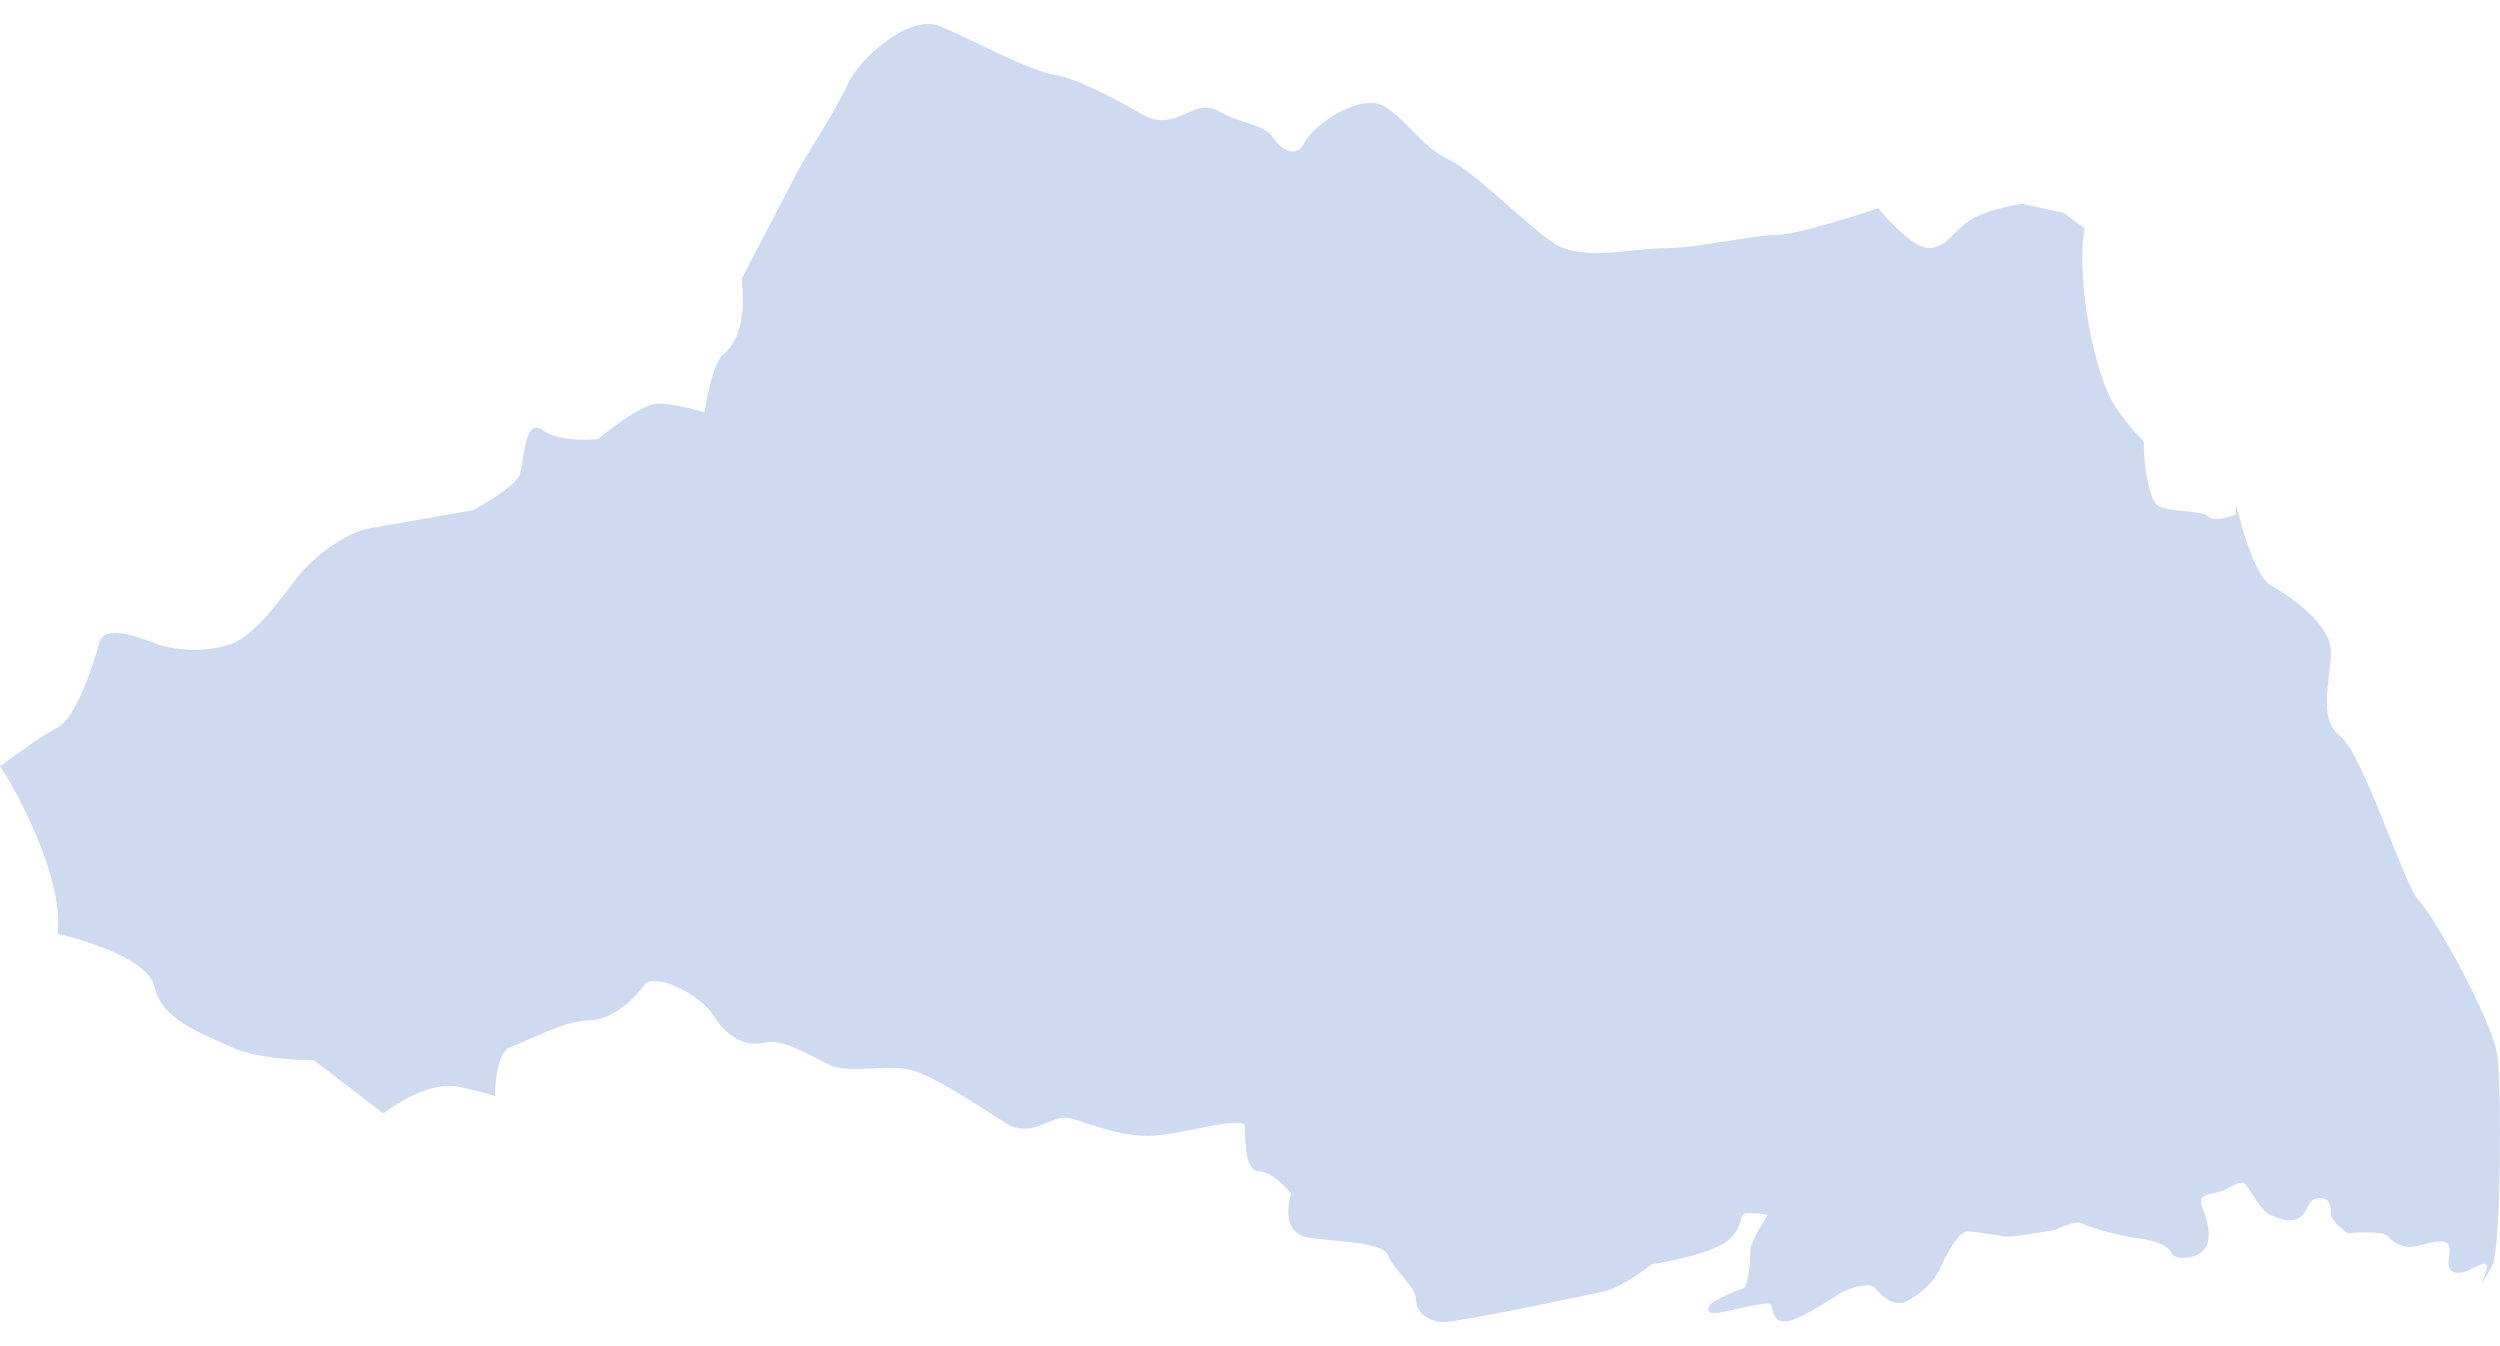 <svg width="52" height="28" viewBox="0 0 52 28" fill="none" xmlns="http://www.w3.org/2000/svg">
<path d="M10.618 21.778C11.098 21.593 11.772 21.224 12.251 21.224C12.731 21.224 13.212 20.762 13.405 20.485C13.598 20.209 14.559 20.671 14.847 21.131C15.134 21.593 15.519 21.777 15.904 21.686C16.288 21.593 16.864 21.962 17.249 22.148C17.633 22.333 18.402 22.148 18.882 22.24C19.363 22.333 20.323 22.979 20.899 23.348C21.475 23.718 21.86 23.163 22.244 23.256C22.629 23.348 23.205 23.625 23.878 23.625C24.55 23.625 25.897 23.163 25.897 23.439C25.897 23.716 25.897 24.362 26.185 24.362C26.473 24.362 26.857 24.824 26.857 24.824C26.857 24.824 26.569 25.655 27.242 25.746C27.914 25.839 28.78 25.839 28.875 26.116C28.971 26.392 29.453 26.761 29.453 27.038C29.453 27.315 29.741 27.5 30.029 27.5C30.317 27.5 33.008 26.945 33.393 26.854C33.777 26.761 34.353 26.299 34.353 26.299C34.353 26.299 35.507 26.116 35.892 25.837C36.276 25.561 36.155 25.271 36.3 25.237C36.444 25.203 36.769 25.271 36.769 25.271C36.769 25.271 36.409 25.826 36.409 25.998C36.409 26.17 36.373 26.759 36.265 26.794C36.157 26.828 35.76 27.001 35.653 27.07C35.545 27.14 35.437 27.312 35.653 27.312C35.868 27.312 36.806 27.035 36.841 27.138C36.878 27.242 36.878 27.519 37.166 27.484C37.454 27.45 38.104 27 38.283 26.895C38.462 26.792 38.896 26.654 39.003 26.792C39.112 26.931 39.4 27.207 39.653 27.069C39.905 26.931 40.193 26.722 40.337 26.411C40.481 26.099 40.734 25.615 40.915 25.615C41.096 25.615 41.528 25.684 41.672 25.718C41.816 25.754 42.753 25.58 42.753 25.58C42.753 25.58 43.185 25.373 43.294 25.442C43.401 25.511 44.123 25.718 44.448 25.754C44.772 25.788 45.096 25.892 45.169 26.066C45.241 26.238 45.854 26.204 45.926 25.823C45.998 25.443 45.782 25.165 45.782 24.993C45.782 24.821 45.963 24.855 46.179 24.786C46.395 24.716 46.611 24.509 46.72 24.647C46.827 24.786 47.044 25.202 47.224 25.27C47.404 25.339 47.584 25.443 47.801 25.339C48.017 25.234 47.98 24.958 48.198 24.924C48.414 24.89 48.486 25.028 48.486 25.236C48.486 25.443 48.846 25.651 48.846 25.651C48.846 25.651 49.568 25.581 49.675 25.72C49.782 25.858 50 25.963 50.216 25.927C50.432 25.892 50.756 25.754 50.9 25.858C51.044 25.963 50.828 26.344 51.008 26.447C51.188 26.551 51.404 26.377 51.584 26.308C51.764 26.239 51.764 26.344 51.656 26.585C51.64 26.617 51.63 26.65 51.619 26.682C51.705 26.569 51.78 26.45 51.847 26.297C52.016 25.917 52.04 22.698 51.944 21.959C51.847 21.221 50.597 19.007 50.309 18.729C50.021 18.452 49.155 15.683 48.676 15.314C48.196 14.944 48.484 14.113 48.484 13.56C48.484 13.007 47.715 12.452 47.234 12.176C46.932 12.002 46.669 11.137 46.514 10.518C46.502 10.622 46.514 10.698 46.514 10.698C46.514 10.698 46.082 10.884 45.937 10.746C45.793 10.607 45.071 10.653 44.88 10.515C44.687 10.376 44.592 9.592 44.592 9.314C44.592 9.036 44.592 9.314 44.016 8.484C43.55 7.813 43.179 5.79 43.357 4.744L42.911 4.422L42.116 4.253C42.323 4.59 42.526 4.884 42.526 4.884C42.526 4.884 42.323 4.588 42.116 4.253L42.045 4.238C42.045 4.238 41.469 4.331 41.085 4.515C40.7 4.699 40.507 5.161 40.124 5.161C39.741 5.161 39.067 4.331 39.067 4.331C39.067 4.331 37.434 4.886 36.953 4.886C36.472 4.886 35.319 5.162 34.646 5.162C33.973 5.162 32.916 5.439 32.339 5.07C31.763 4.7 30.704 3.592 30.128 3.316C29.552 3.039 29.262 2.485 28.783 2.208C28.302 1.931 27.341 2.577 27.148 2.947C26.957 3.316 26.667 3.13 26.476 2.854C26.284 2.577 25.803 2.577 25.322 2.301C24.841 2.024 24.457 2.763 23.784 2.393C23.784 2.393 22.536 1.655 21.958 1.562C21.382 1.469 20.228 0.824 19.556 0.547C18.883 0.27 17.826 1.286 17.633 1.748C17.44 2.209 16.768 3.225 16.576 3.594C16.385 3.963 15.422 5.81 15.422 5.81C15.422 5.81 15.616 6.917 15.038 7.378C14.805 7.565 14.653 8.578 14.653 8.578C14.653 8.578 14.078 8.395 13.693 8.395C13.308 8.395 12.443 9.133 12.443 9.133C12.443 9.133 11.674 9.226 11.289 8.948C10.905 8.671 10.905 9.594 10.81 9.87C10.713 10.147 9.849 10.609 9.849 10.609C9.849 10.609 8.311 10.885 7.735 10.978C7.159 11.071 6.486 11.624 6.197 11.993C5.907 12.363 5.331 13.192 4.852 13.378C4.372 13.563 3.698 13.563 3.217 13.378C2.736 13.194 2.16 13.008 2.064 13.378C1.967 13.747 1.583 14.947 1.198 15.131C0.973 15.239 0.42 15.63 0 15.938C0.118 16.117 0.19 16.239 0.19 16.239C0.19 16.239 1.344 18.177 1.2 19.423C1.2 19.423 3.073 19.838 3.217 20.531C3.361 21.222 4.227 21.499 4.803 21.777C5.379 22.053 6.532 22.053 6.532 22.053L7.974 23.161C7.974 23.161 8.843 22.455 9.56 22.608C9.904 22.682 10.137 22.745 10.293 22.799C10.306 22.343 10.379 21.868 10.617 21.777L10.618 21.778Z" fill="#CDDAF0"/>
</svg>
